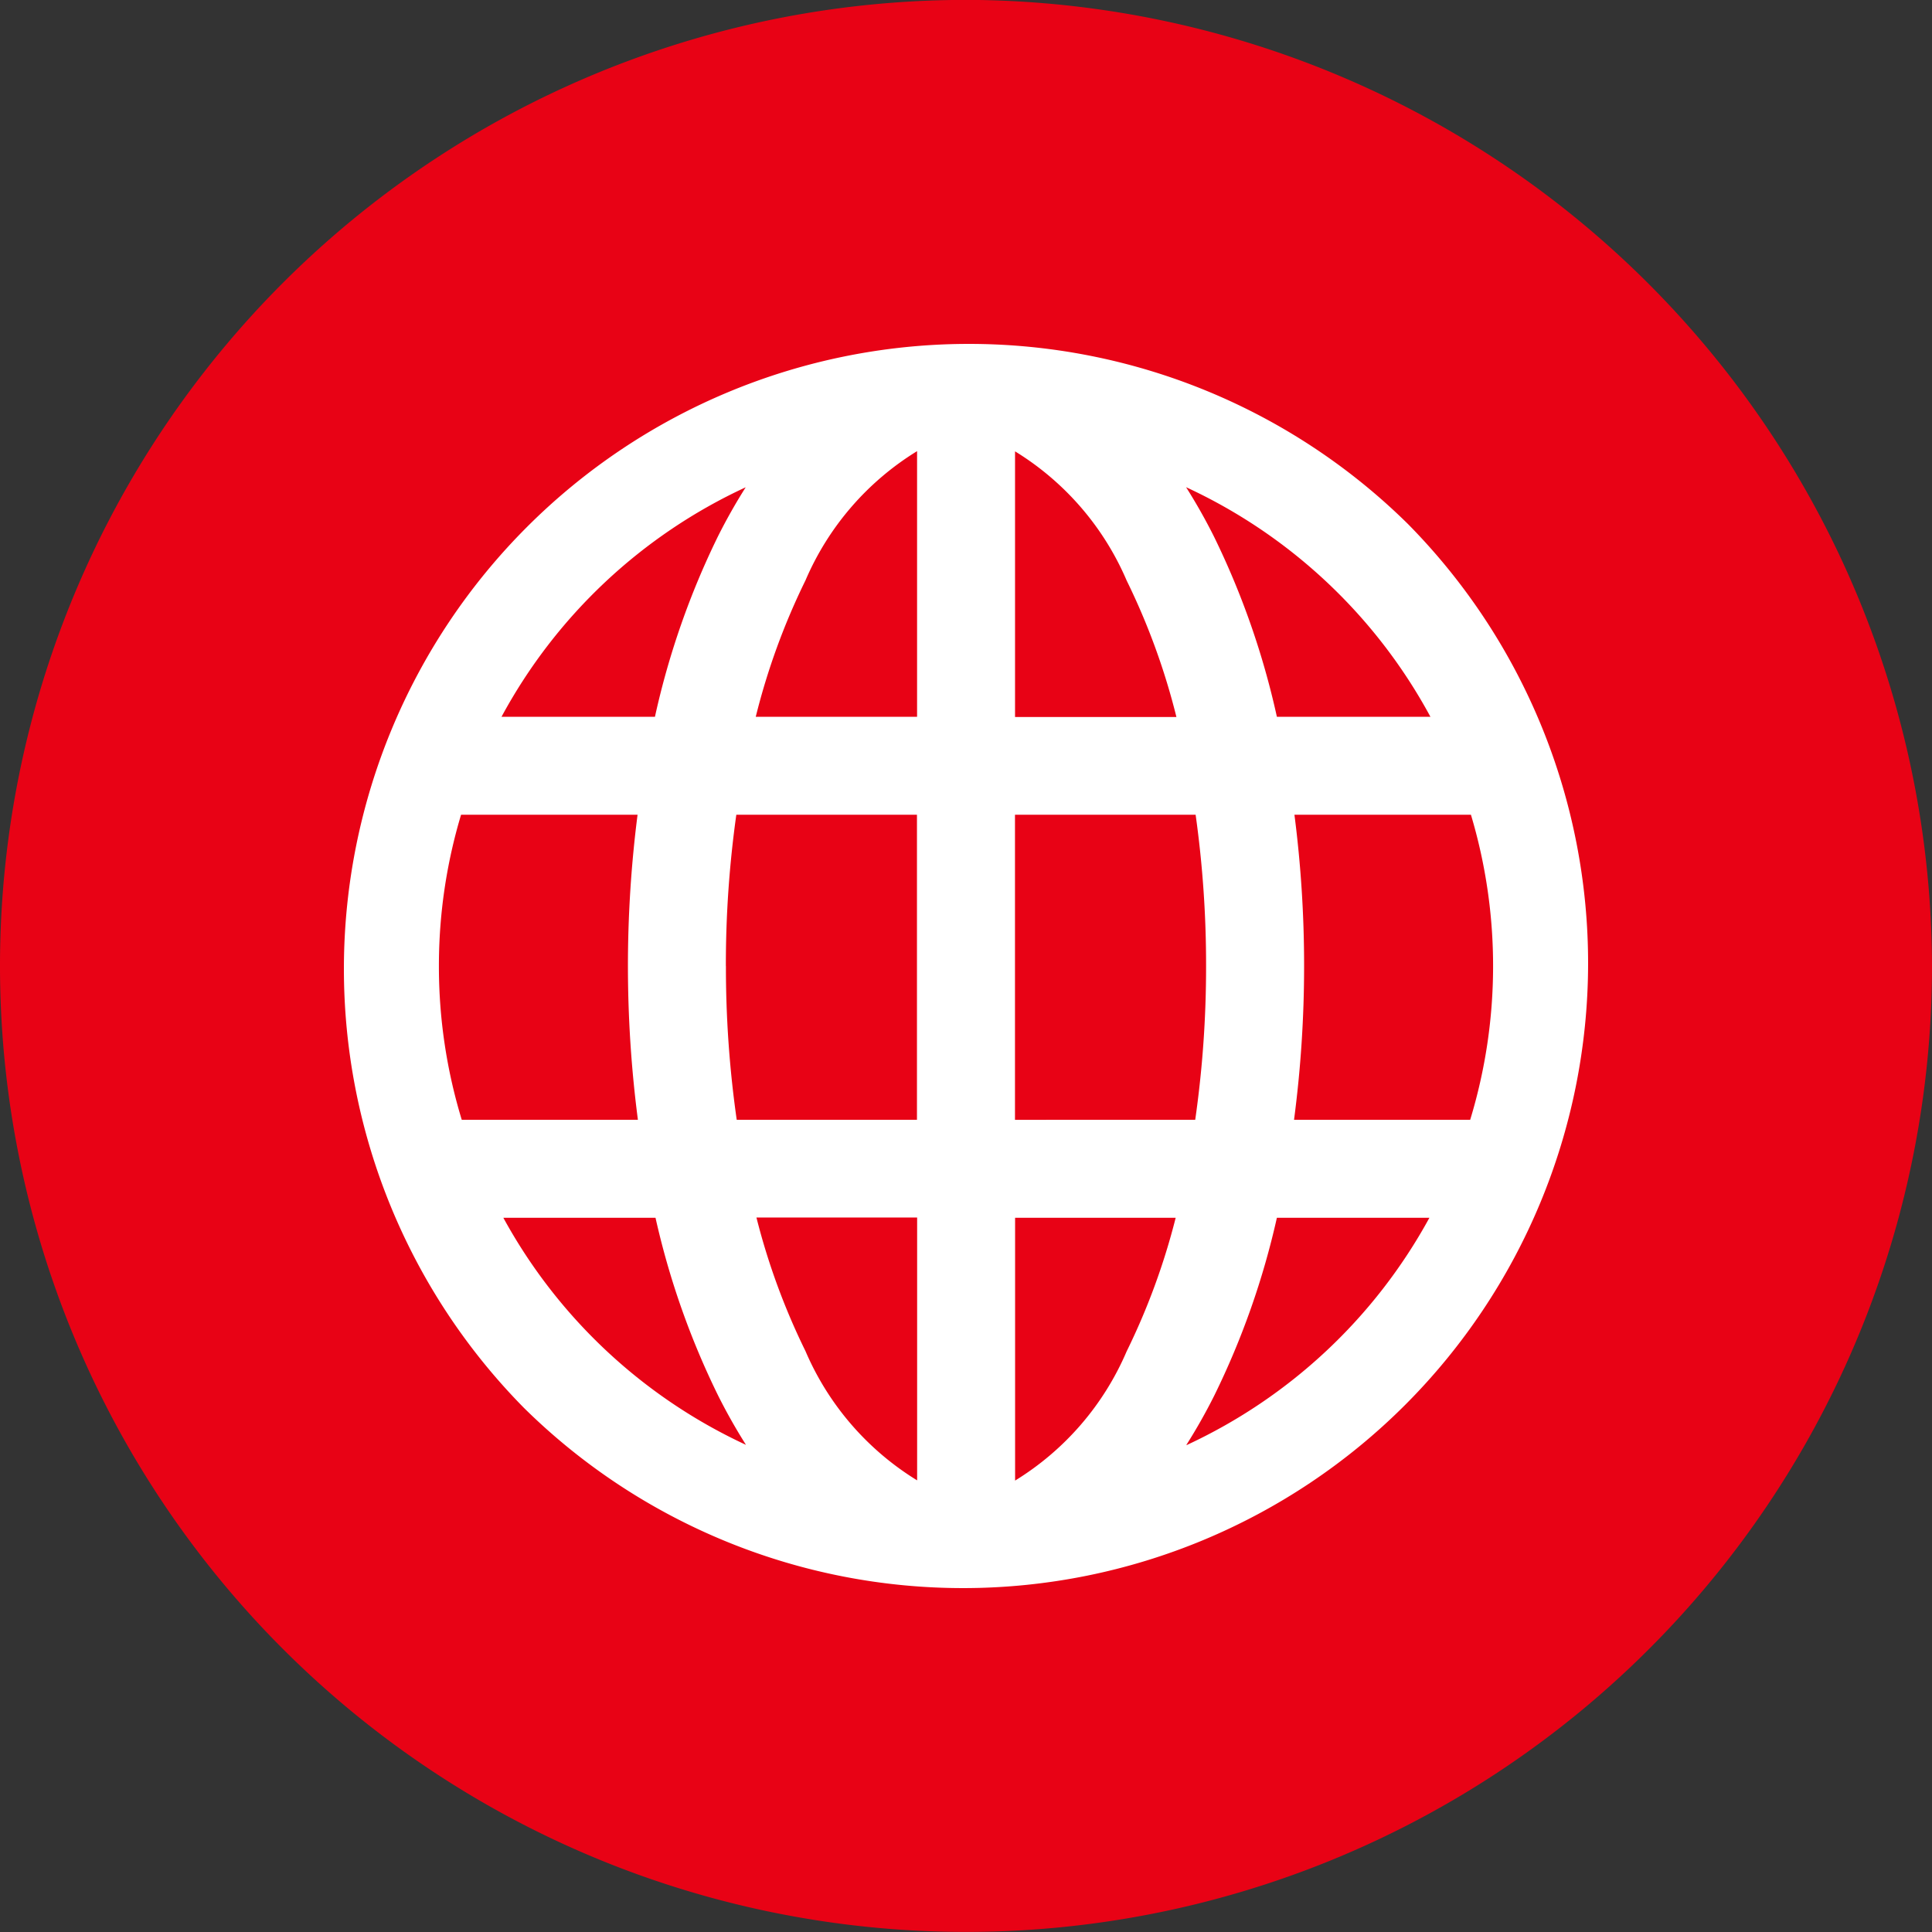 <?xml version="1.0" encoding="UTF-8"?>
<svg xmlns="http://www.w3.org/2000/svg" width="34" height="34" viewBox="0 0 34 34">
  <rect x="0" y="0" width="34" height="34" fill="#333333" stroke="none"/>
  <g id="Group_27843" data-name="Group 27843" transform="translate(18975 8071)">
    <path id="Path_19755" data-name="Path 19755" d="M34,17.008A17,17,0,1,1,17.228,0,17.044,17.044,0,0,1,34,17.008" transform="translate(-18975 -8071)" fill="#e80215"></path>
    <path id="Path_19754" data-name="Path 19754" d="M18.778,3.222A11,11,0,0,0,3.222,18.778,11,11,0,0,0,18.778,3.222M1.724,11a9.246,9.246,0,0,1,.39-2.662H5.22a20.976,20.976,0,0,0,.006,5.368h-3.1A9.246,9.246,0,0,1,1.724,11m5.05,0a18.97,18.97,0,0,1,.184-2.662h3.179v5.368H6.965A18.942,18.942,0,0,1,6.775,11m5.088-9.057a4.956,4.956,0,0,1,1.965,2.275,11.994,11.994,0,0,1,.875,2.4h-2.84Zm-1.724,0V6.614H7.3a11.994,11.994,0,0,1,.875-2.4,4.956,4.956,0,0,1,1.965-2.275m0,13.487v4.626a4.956,4.956,0,0,1-1.965-2.275,11.954,11.954,0,0,1-.863-2.351Zm1.724,4.626V15.431H14.69a11.954,11.954,0,0,1-.863,2.351,4.956,4.956,0,0,1-1.965,2.275m0-6.35V8.338h3.179A18.97,18.97,0,0,1,15.225,11a18.942,18.942,0,0,1-.191,2.706ZM16.78,8.338h3.106a9.284,9.284,0,0,1-.013,5.368h-3.1A20.7,20.7,0,0,0,16.95,11a20.73,20.73,0,0,0-.17-2.662m2.391-1.724h-2.7a14.083,14.083,0,0,0-1.106-3.169,9.941,9.941,0,0,0-.492-.871,9.337,9.337,0,0,1,4.3,4.04M7.124,2.574a9.927,9.927,0,0,0-.492.871A14.08,14.08,0,0,0,5.526,6.614h-2.7a9.337,9.337,0,0,1,4.3-4.04M2.852,15.431H5.536a14.044,14.044,0,0,0,1.1,3.125,9.926,9.926,0,0,0,.492.871,9.338,9.338,0,0,1-4.272-4m12.023,4a9.939,9.939,0,0,0,.492-.871,14.046,14.046,0,0,0,1.1-3.125h2.684a9.338,9.338,0,0,1-4.272,4" transform="translate(-18969 -8065)" fill="#fff"></path>
  </g>
</svg>
